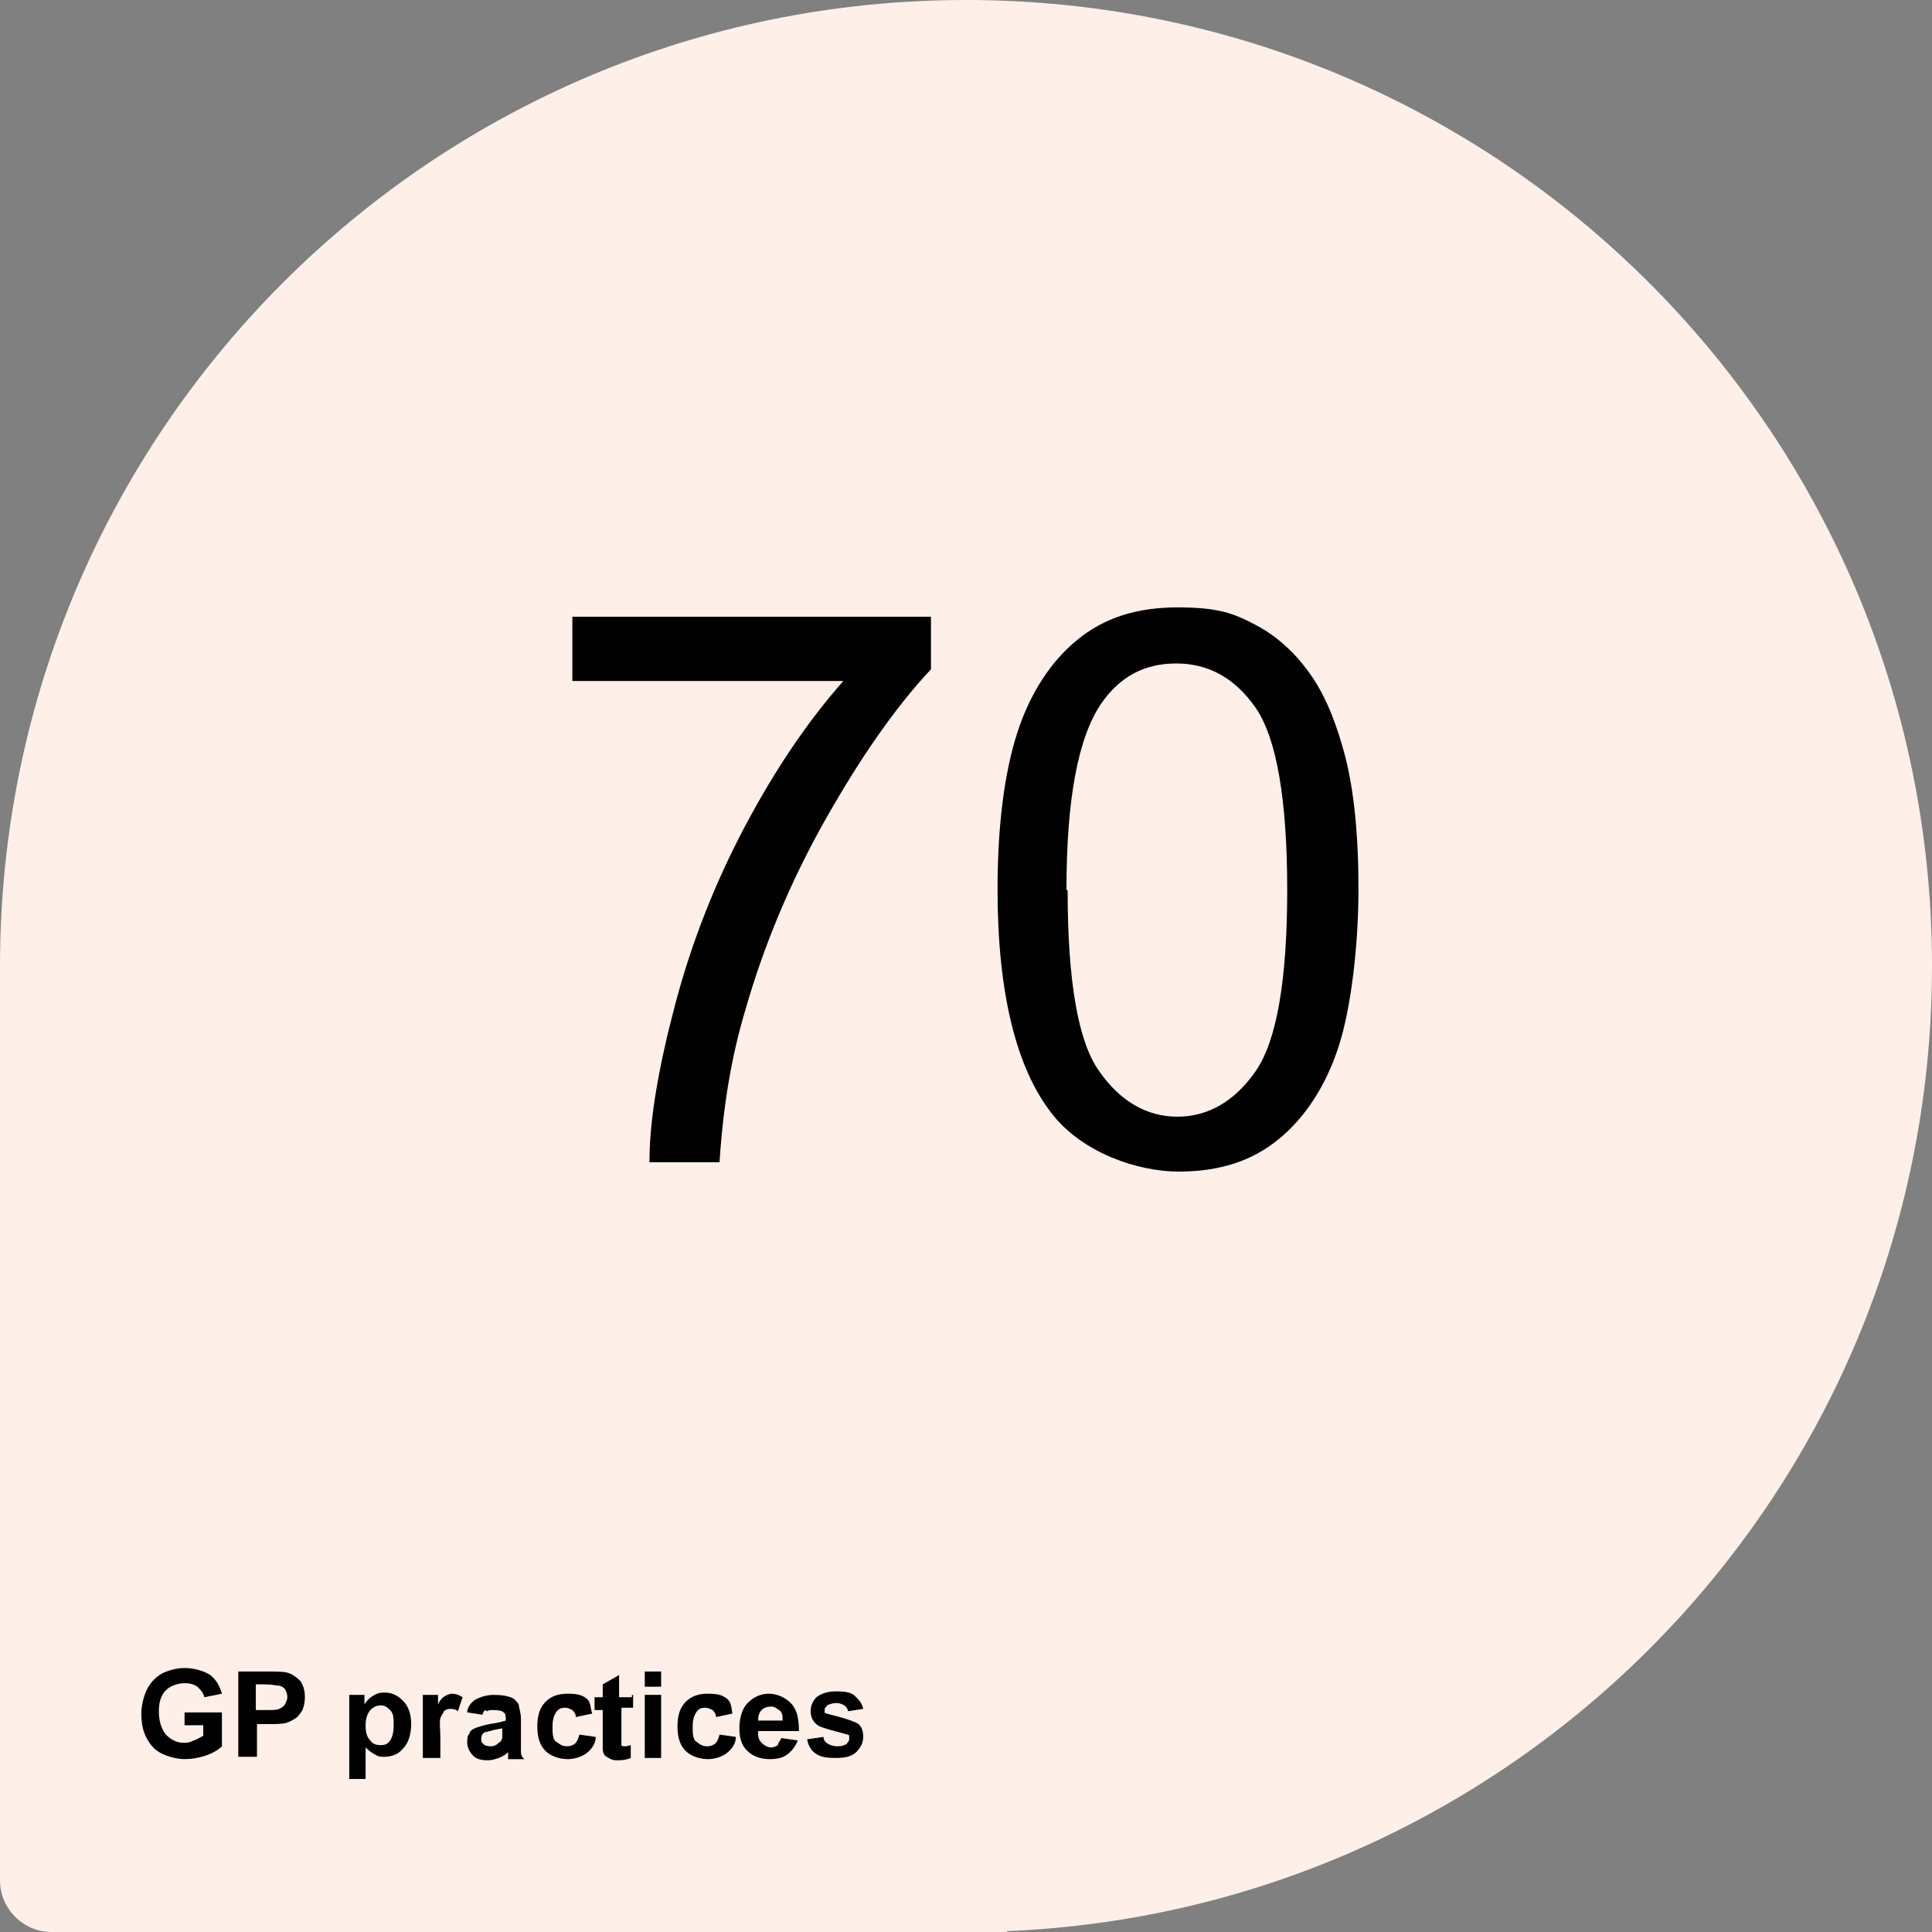 <?xml version="1.0" encoding="UTF-8"?>
<svg id="Layer_1" data-name="Layer 1" xmlns="http://www.w3.org/2000/svg" version="1.1" viewBox="0 0 165.4 165.4">
  <rect x="0" y="0" width="165.4" height="165.4" fill="#808080" stroke="none"/>
  <defs>
    <style>
      .cls-1 {
        fill: #feefe8;
      }

      .cls-1, .cls-2 {
        stroke-width: 0px;
      }

      .cls-2 {
        fill: #000;
      }
    </style>
  </defs>
  <path class="cls-1" d="M0,82.8v78.2c0,2.4,2,4.4,4.4,4.4h81.8v-82.6H0Z"/>
  <path class="cls-1" d="M82.7,165.4c45.7,0,82.7-37,82.7-82.7S128.4,0,82.7,0,0,37,0,82.7s37,82.7,82.7,82.7"/>
  <g>
    <path class="cls-2" d="M15.8,147.8v-1.2h3.2v2.9c-.3.3-.8.6-1.4.8s-1.2.3-1.8.3-1.4-.2-2-.5-1-.8-1.3-1.4c-.3-.6-.4-1.3-.4-2s.2-1.5.5-2.1.8-1.1,1.4-1.4c.5-.2,1.1-.4,1.8-.4s1.6.2,2.2.6c.5.4.8.9,1,1.6l-1.5.3c-.1-.4-.3-.6-.6-.9-.3-.2-.6-.3-1.1-.3s-1.2.2-1.6.6-.6,1-.6,1.8.2,1.5.6,2c.4.4.9.7,1.5.7s.6-.1.9-.2c.3-.1.6-.3.8-.4v-.9h-1.6Z"/>
    <path class="cls-2" d="M20.4,150.5v-7.4h2.4c.9,0,1.5,0,1.8.1.4.1.8.4,1.1.7.3.4.4.9.4,1.4s-.1.8-.2,1.1c-.2.3-.4.6-.6.7-.3.2-.5.3-.8.4-.4.1-.9.1-1.5.1h-1v2.8h-1.6ZM21.9,144.3v2.1h.8c.6,0,1,0,1.2-.1s.4-.2.5-.4.2-.4.2-.6c0-.3-.1-.5-.2-.7-.2-.2-.4-.3-.6-.3s-.5-.1-1.1-.1h-.8Z"/>
    <path class="cls-2" d="M29.9,145.1h1.3v.8c.2-.3.4-.5.7-.7s.6-.3,1-.3c.6,0,1.1.2,1.6.7s.7,1.2.7,2-.2,1.6-.7,2.1c-.4.5-1,.7-1.6.7s-.6-.1-.8-.2-.5-.3-.8-.6v2.7h-1.4s0-7.2,0-7.2ZM31.3,147.7c0,.6.1,1,.4,1.3.2.3.5.4.9.4s.6-.1.8-.4c.2-.3.3-.7.3-1.3s0-1-.3-1.3-.5-.4-.8-.4-.6.1-.9.4c-.3.4-.4.8-.4,1.3Z"/>
    <path class="cls-2" d="M37.6,150.5h-1.4v-5.4h1.3v.8c.2-.4.4-.6.6-.7s.4-.2.6-.2c.3,0,.6.1.9.3l-.4,1.2c-.2-.2-.5-.2-.7-.2s-.4.1-.5.2c0,.1-.2.3-.3.6s0,.9,0,1.8c0,0,0,1.6,0,1.6Z"/>
    <path class="cls-2" d="M41.3,146.8l-1.3-.2c0-.5.4-.9.7-1.1.4-.2.9-.4,1.6-.4s1.1.1,1.4.2c.3.1.5.3.7.6,0,.2.2.7.2,1.3v1.7c0,.5,0,.8,0,1,0,.2,0,.5.3.7h-1.4c0-.1,0-.2,0-.4v-.2c-.2.2-.5.4-.8.5s-.6.2-.9.2c-.6,0-1-.1-1.3-.4s-.5-.7-.5-1.1,0-.6.2-.8c0-.2.3-.4.6-.5s.6-.2,1.1-.3c.7-.1,1.1-.2,1.4-.3h0c0-.4,0-.6-.2-.7,0-.1-.4-.2-.8-.2s-.4,0-.6.1c-.2-.2-.3,0-.4.3ZM43.2,147.9c-.2.1-.5.1-.9.2s-.7.2-.8.2c-.2.1-.3.3-.3.5s0,.4.2.5c0,.1.3.2.6.2s.5-.1.7-.3c.2-.1.3-.3.3-.5s0-.4,0-.7h0c0-.1.1-.1.1-.1h0Z"/>
    <path class="cls-2" d="M50.7,146.7l-1.4.3c0-.3-.2-.5-.3-.6-.2-.1-.4-.2-.6-.2-.4,0-.6.1-.8.4s-.3.7-.3,1.2,0,1.1.3,1.3.5.4.9.4.5-.1.7-.2c.2-.2.3-.4.4-.8l1.4.2c0,.6-.4,1.1-.8,1.4s-1,.5-1.6.5-1.4-.2-1.9-.7-.7-1.2-.7-2.1.2-1.6.7-2.1,1.1-.7,1.9-.7,1.2.1,1.6.4.3.7.5,1.3Z"/>
    <path class="cls-2" d="M54.2,145.1v1.1h-1v3c0,.1,0,.1,0,.2,0,0,0,.1.2.1s.3,0,.6-.1v1.1c-.2.1-.6.2-1,.2s-.5,0-.7-.1-.4-.2-.5-.3-.2-.3-.2-.6v-3.3h-.7v-1.1h.7v-1.1l1.4-.8v1.9h1.1v-.2Z"/>
    <path class="cls-2" d="M55.2,144.4v-1.3h1.4v1.3h-1.4ZM55.2,150.5v-5.4h1.4v5.4h-1.4Z"/>
    <path class="cls-2" d="M62.7,146.7l-1.4.3c0-.3-.2-.5-.3-.6-.2-.1-.4-.2-.6-.2-.4,0-.6.1-.8.4s-.3.7-.3,1.2,0,1.1.3,1.3.5.4.9.4.5-.1.7-.2c.2-.2.3-.4.4-.8l1.4.2c0,.6-.4,1.1-.8,1.4s-1,.5-1.6.5-1.4-.2-1.9-.7-.7-1.2-.7-2.1.2-1.6.7-2.1,1.1-.7,1.9-.7,1.2.1,1.6.4.4.7.5,1.3Z"/>
    <path class="cls-2" d="M66.9,148.8l1.4.2c-.2.5-.5.9-.9,1.2s-.9.4-1.5.4c-.9,0-1.6-.3-2.1-.9-.4-.5-.5-1.1-.5-1.8s.2-1.6.7-2.1c.5-.5,1.1-.8,1.8-.8s1.4.3,1.9.8.7,1.3.7,2.4h-3.5c0,.4,0,.7.3,1,.2.2.5.4.8.4s.4-.1.6-.2c0-.2.2-.4.3-.6ZM67,147.3c0-.4,0-.7-.3-.9s-.4-.3-.7-.3-.6.1-.8.3c-.2.2-.3.5-.3.9h2.1Z"/>
    <path class="cls-2" d="M69.1,148.9l1.4-.2c0,.3.2.5.4.6.2.1.4.2.8.2s.6-.1.8-.2c0-.1.2-.2.2-.4s0-.2,0-.3-.2-.1-.5-.2c-1.1-.3-1.9-.5-2.2-.7-.4-.3-.6-.7-.6-1.2s.2-.9.5-1.2c.4-.3.9-.5,1.7-.5s1.3.1,1.6.4.6.6.7,1.1l-1.3.2c0-.2-.2-.4-.3-.5-.2-.1-.4-.2-.7-.2s-.6.1-.8.2c0,.1-.2.2-.2.3s0,.2,0,.3.6.2,1.3.4,1.3.4,1.6.6c.3.3.4.6.4,1.1s-.2.9-.6,1.3c-.4.4-1,.5-1.8.5s-1.3-.1-1.7-.4c-.3-.2-.6-.6-.7-1.2Z"/>
  </g>
  <g>
    <path class="cls-2" d="M49,58.4v-5.6h30.7v4.5c-3,3.2-6,7.5-9,12.8-3,5.3-5.3,10.8-6.9,16.4-1.2,4-1.9,8.3-2.2,13h-6c0-3.7.8-8.2,2.2-13.5,1.4-5.3,3.4-10.4,6-15.3,2.6-4.9,5.4-9,8.4-12.4h-23.2Z"/>
    <path class="cls-2" d="M85.4,76.2c0-5.6.6-10.1,1.7-13.5s2.9-6.1,5.1-7.9c2.3-1.9,5.1-2.8,8.6-2.8s4.8.5,6.7,1.5c1.9,1,3.5,2.5,4.8,4.4s2.2,4.3,2.9,7c.7,2.8,1.1,6.5,1.1,11.2s-.6,10.1-1.7,13.5-2.9,6.1-5.1,7.9c-2.3,1.9-5.1,2.8-8.6,2.8s-8.2-1.6-10.8-4.9c-3.1-3.9-4.7-10.4-4.7-19.3ZM91.4,76.2c0,7.8.9,13,2.7,15.5,1.8,2.6,4.1,3.9,6.7,3.9s4.9-1.3,6.7-3.9c1.8-2.6,2.7-7.8,2.7-15.5s-.9-13-2.7-15.6c-1.8-2.6-4.1-3.8-6.8-3.8s-4.8,1.1-6.4,3.4c-2,2.9-3,8.2-3,16Z"/>
  </g>
</svg>